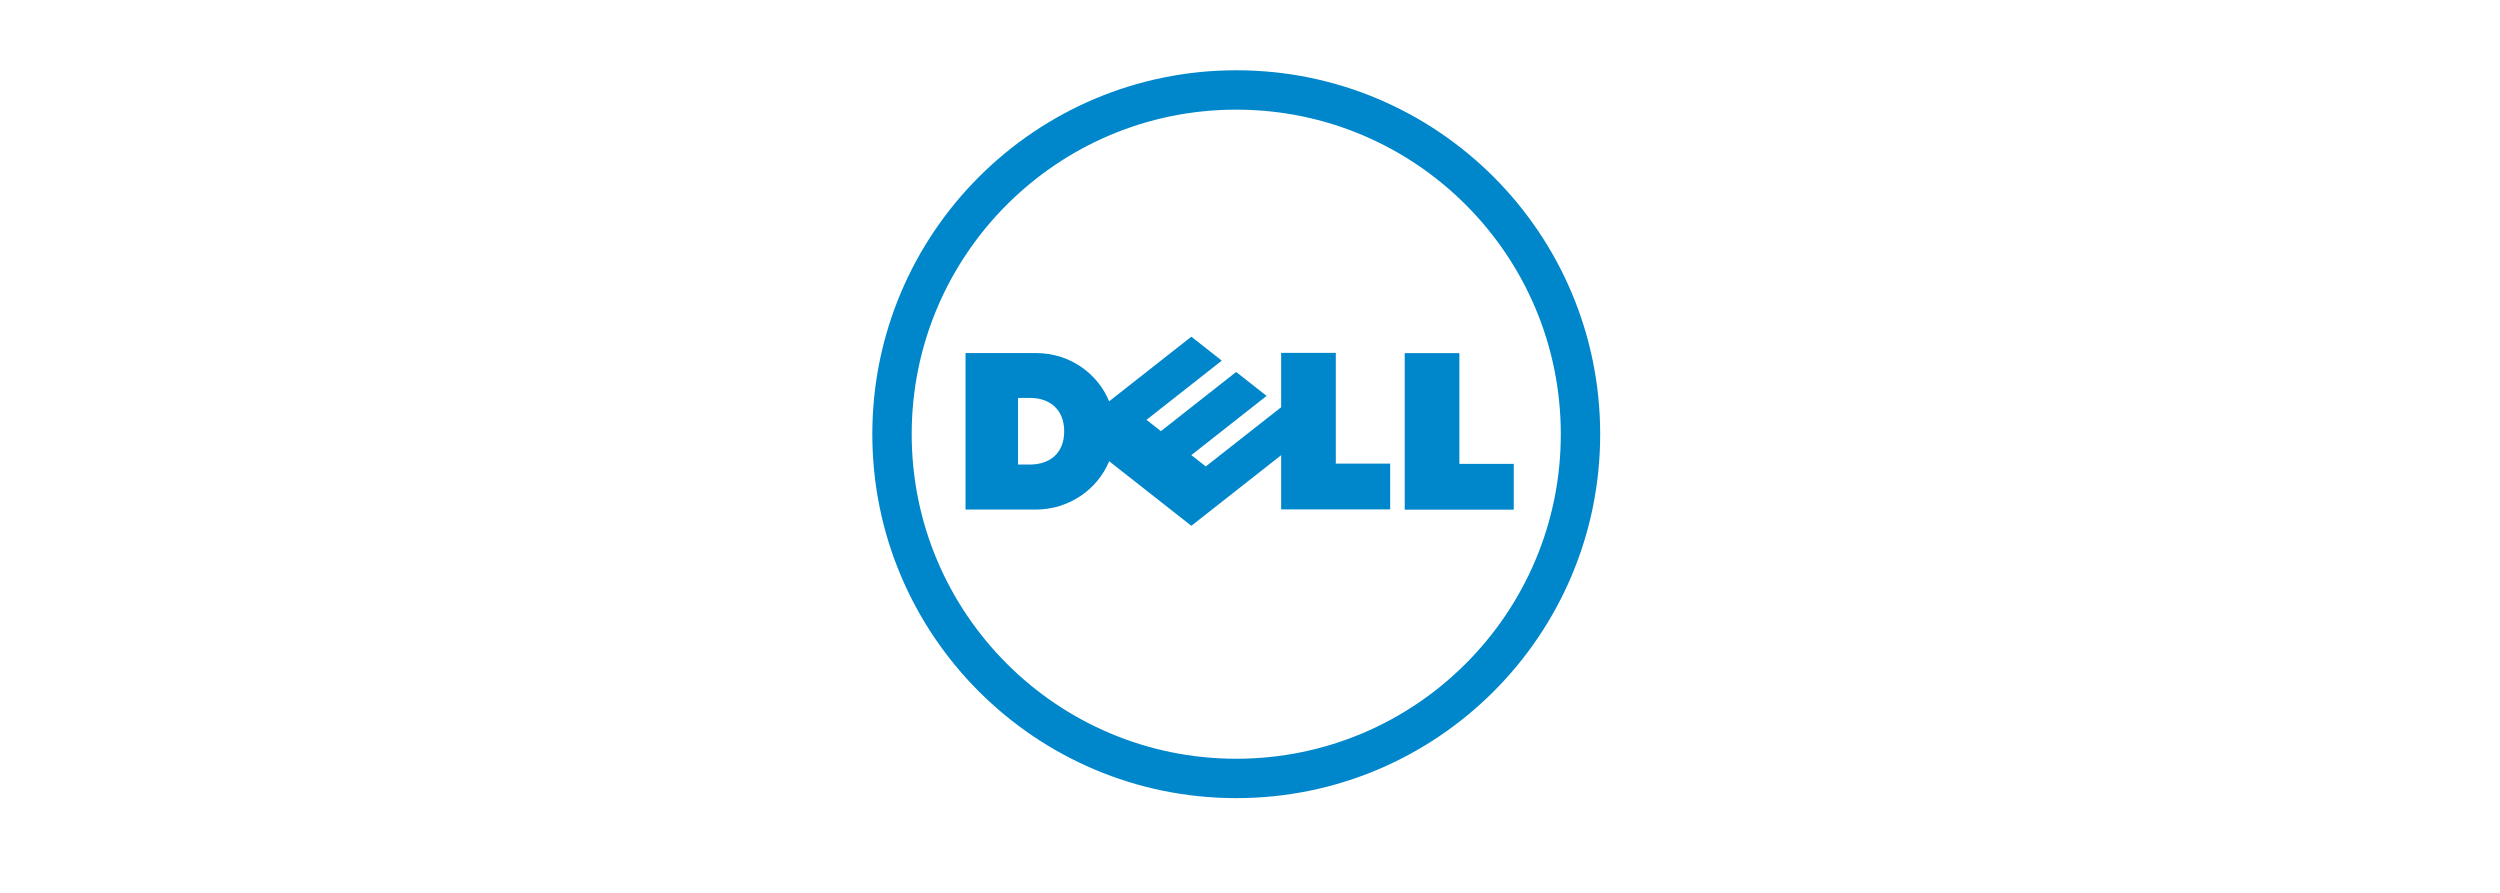 <?xml version="1.0" encoding="UTF-8"?>
<svg xmlns="http://www.w3.org/2000/svg" id="Module_titles" width="280" height="100" viewBox="0 0 280 100">
  <defs>
    <style>.cls-1{fill:#0086cb;}</style>
  </defs>
  <path class="cls-1" d="m138.46,7.87c22.51,0,40.76,18.25,40.76,40.76s-18.25,40.76-40.76,40.76-40.76-18.26-40.76-40.76S115.96,7.87,138.46,7.87h0Zm0,4.41c-10.04,0-19.12,4.07-25.7,10.65-6.58,6.58-10.65,15.67-10.65,25.7s4.07,19.12,10.65,25.7c6.58,6.58,15.67,10.65,25.7,10.65s19.13-4.07,25.7-10.65c6.58-6.58,10.65-15.66,10.65-25.7s-4.07-19.12-10.65-25.7c-6.58-6.58-15.66-10.65-25.7-10.65h0Z"></path>
  <path class="cls-1" d="m163.45,51.95h6.09v5.13h-12.21v-17.53h6.12v12.41Zm-19.96-.97l-10.06,7.91-9.2-7.23c-1.33,3.19-4.52,5.41-8.23,5.41h-7.86v-17.53h7.86c4.13,0,7.1,2.61,8.22,5.41l9.21-7.24,3.41,2.68-8.43,6.63,1.61,1.27,8.43-6.63,3.41,2.68-8.43,6.63,1.62,1.27,8.44-6.63v-6.09h6.12v12.4h6.09v5.13h-12.21v-6.09Zm-24.3-2.68c0-2.39-1.57-3.73-3.8-3.73h-1.37v7.46h1.33c2.07,0,3.84-1.13,3.84-3.73h0Z"></path>
</svg>
